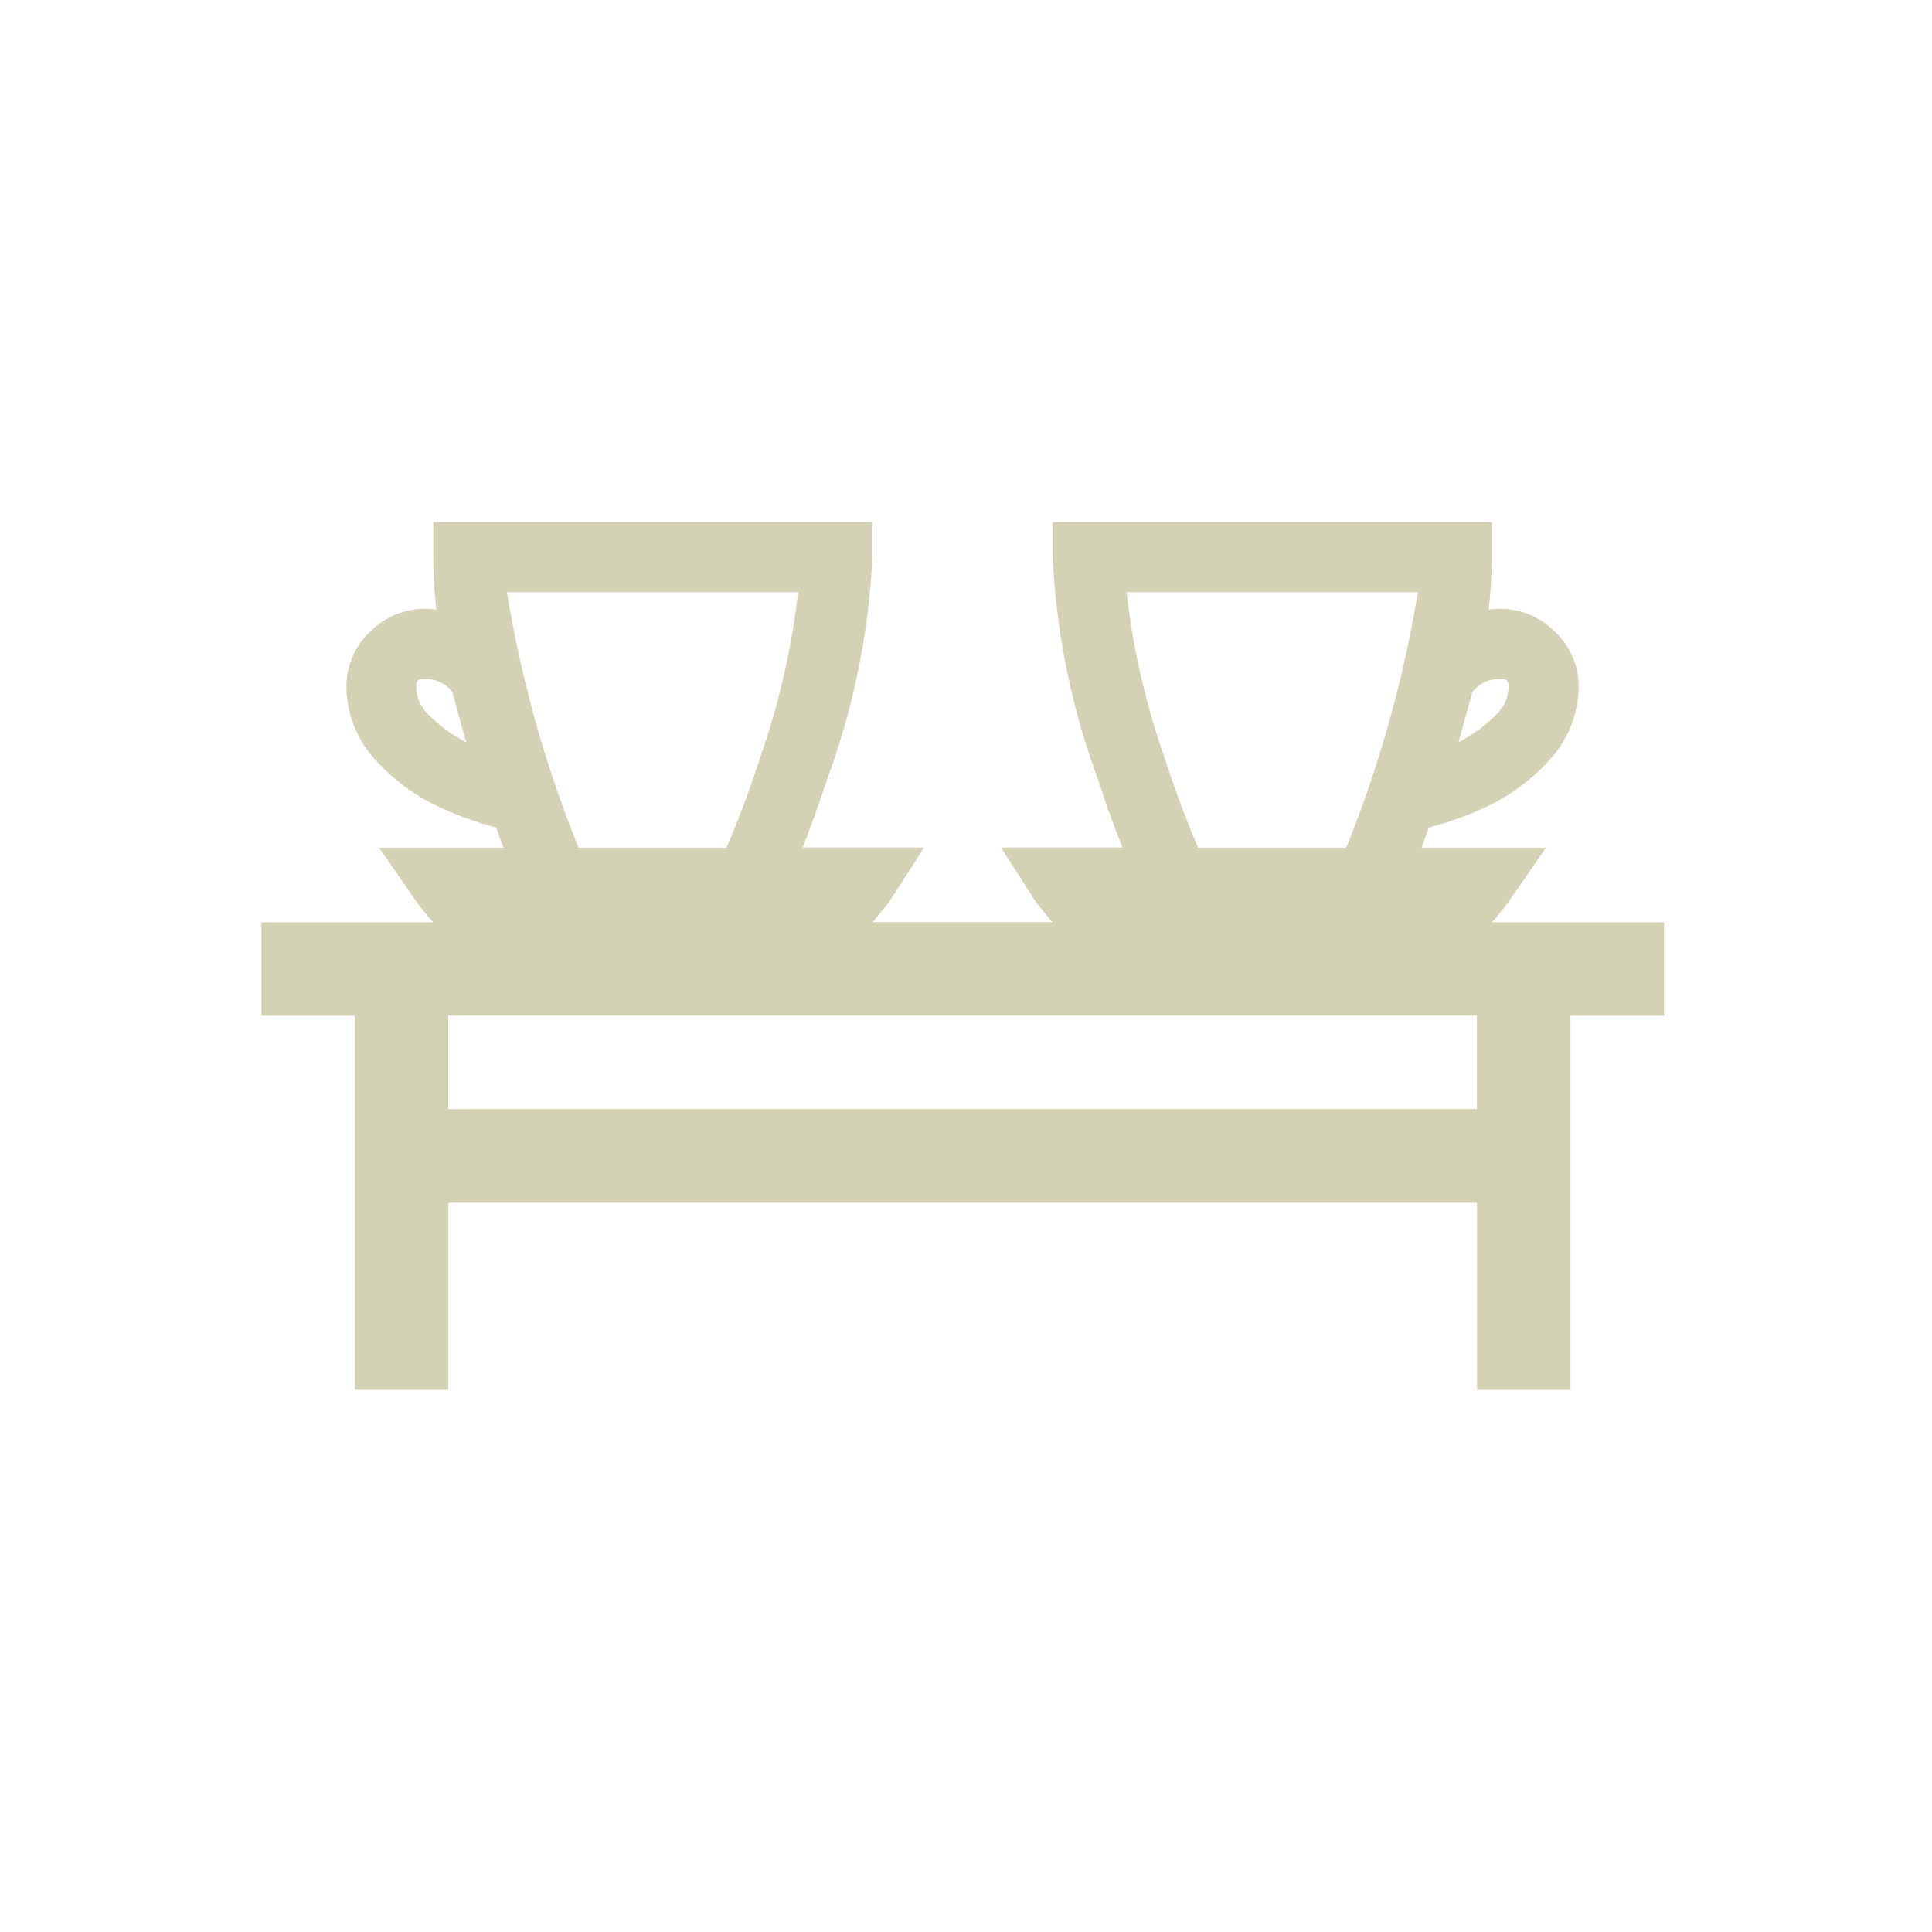 <?xml version="1.0" encoding="UTF-8"?>
<svg xmlns="http://www.w3.org/2000/svg" width="37" height="37" viewBox="0 0 37 37">
  <g id="Desk" transform="translate(-551 -4012)">
    <rect id="Rectangle_297" data-name="Rectangle 297" width="37" height="37" transform="translate(551 4012)" fill="none"></rect>
    <path id="Path_45" data-name="Path 45" d="M1458.327,3457.7c.107-.119.2-.237.289-.352l.746-1.077h-2.382c.039-.108.086-.237.139-.386a6.337,6.337,0,0,0,1.271-.481l.012-.006a3.9,3.9,0,0,0,1.029-.809,2.094,2.094,0,0,0,.556-1.388,1.435,1.435,0,0,0-.455-1.067,1.472,1.472,0,0,0-1.268-.421,9.339,9.339,0,0,0,.06-1.007v-.671h-8.41v.671a14.257,14.257,0,0,0,.869,4.262c.128.4.284.833.466,1.3h-2.326l.685,1.066.3.363h-3.441l.3-.363.685-1.066h-2.326c.182-.47.338-.907.466-1.3a14.256,14.256,0,0,0,.869-4.262v-.671h-8.41v.671a9.307,9.307,0,0,0,.06,1.007,1.471,1.471,0,0,0-1.268.421,1.435,1.435,0,0,0-.455,1.067,2.094,2.094,0,0,0,.556,1.388,3.877,3.877,0,0,0,1.029.809l.012.006a6.337,6.337,0,0,0,1.271.481c.053.149.1.278.139.386h-2.382l.746,1.077c.086.115.182.233.289.352h-3.288v1.791h1.791v7.163h1.79v-3.581h19.7v3.581h1.79v-7.163h1.791V3457.7Zm-.376-4.406v0a.608.608,0,0,1,.533-.25c.136,0,.16.024.16.16a.729.729,0,0,1-.219.5,2.739,2.739,0,0,1-.686.519l-.053.028q.121-.435.265-.957m-1.044-1.916a23,23,0,0,1-1.372,4.893H1452.7c-.232-.539-.451-1.126-.652-1.748a14.6,14.6,0,0,1-.719-3.145Zm-18.277,2.845a2.739,2.739,0,0,1-.686-.519.729.729,0,0,1-.219-.5c0-.136.024-.16.16-.16a.608.608,0,0,1,.533.25v0q.142.522.265.957l-.053-.028m6.408-2.845a14.6,14.6,0,0,1-.719,3.145c-.2.622-.42,1.209-.652,1.748h-2.833a23,23,0,0,1-1.372-4.893Zm13,9.9h-19.7v-1.791h19.7Z" transform="translate(-878.754 571.963)" fill="#d4d2b4"></path>
  </g>
</svg>
